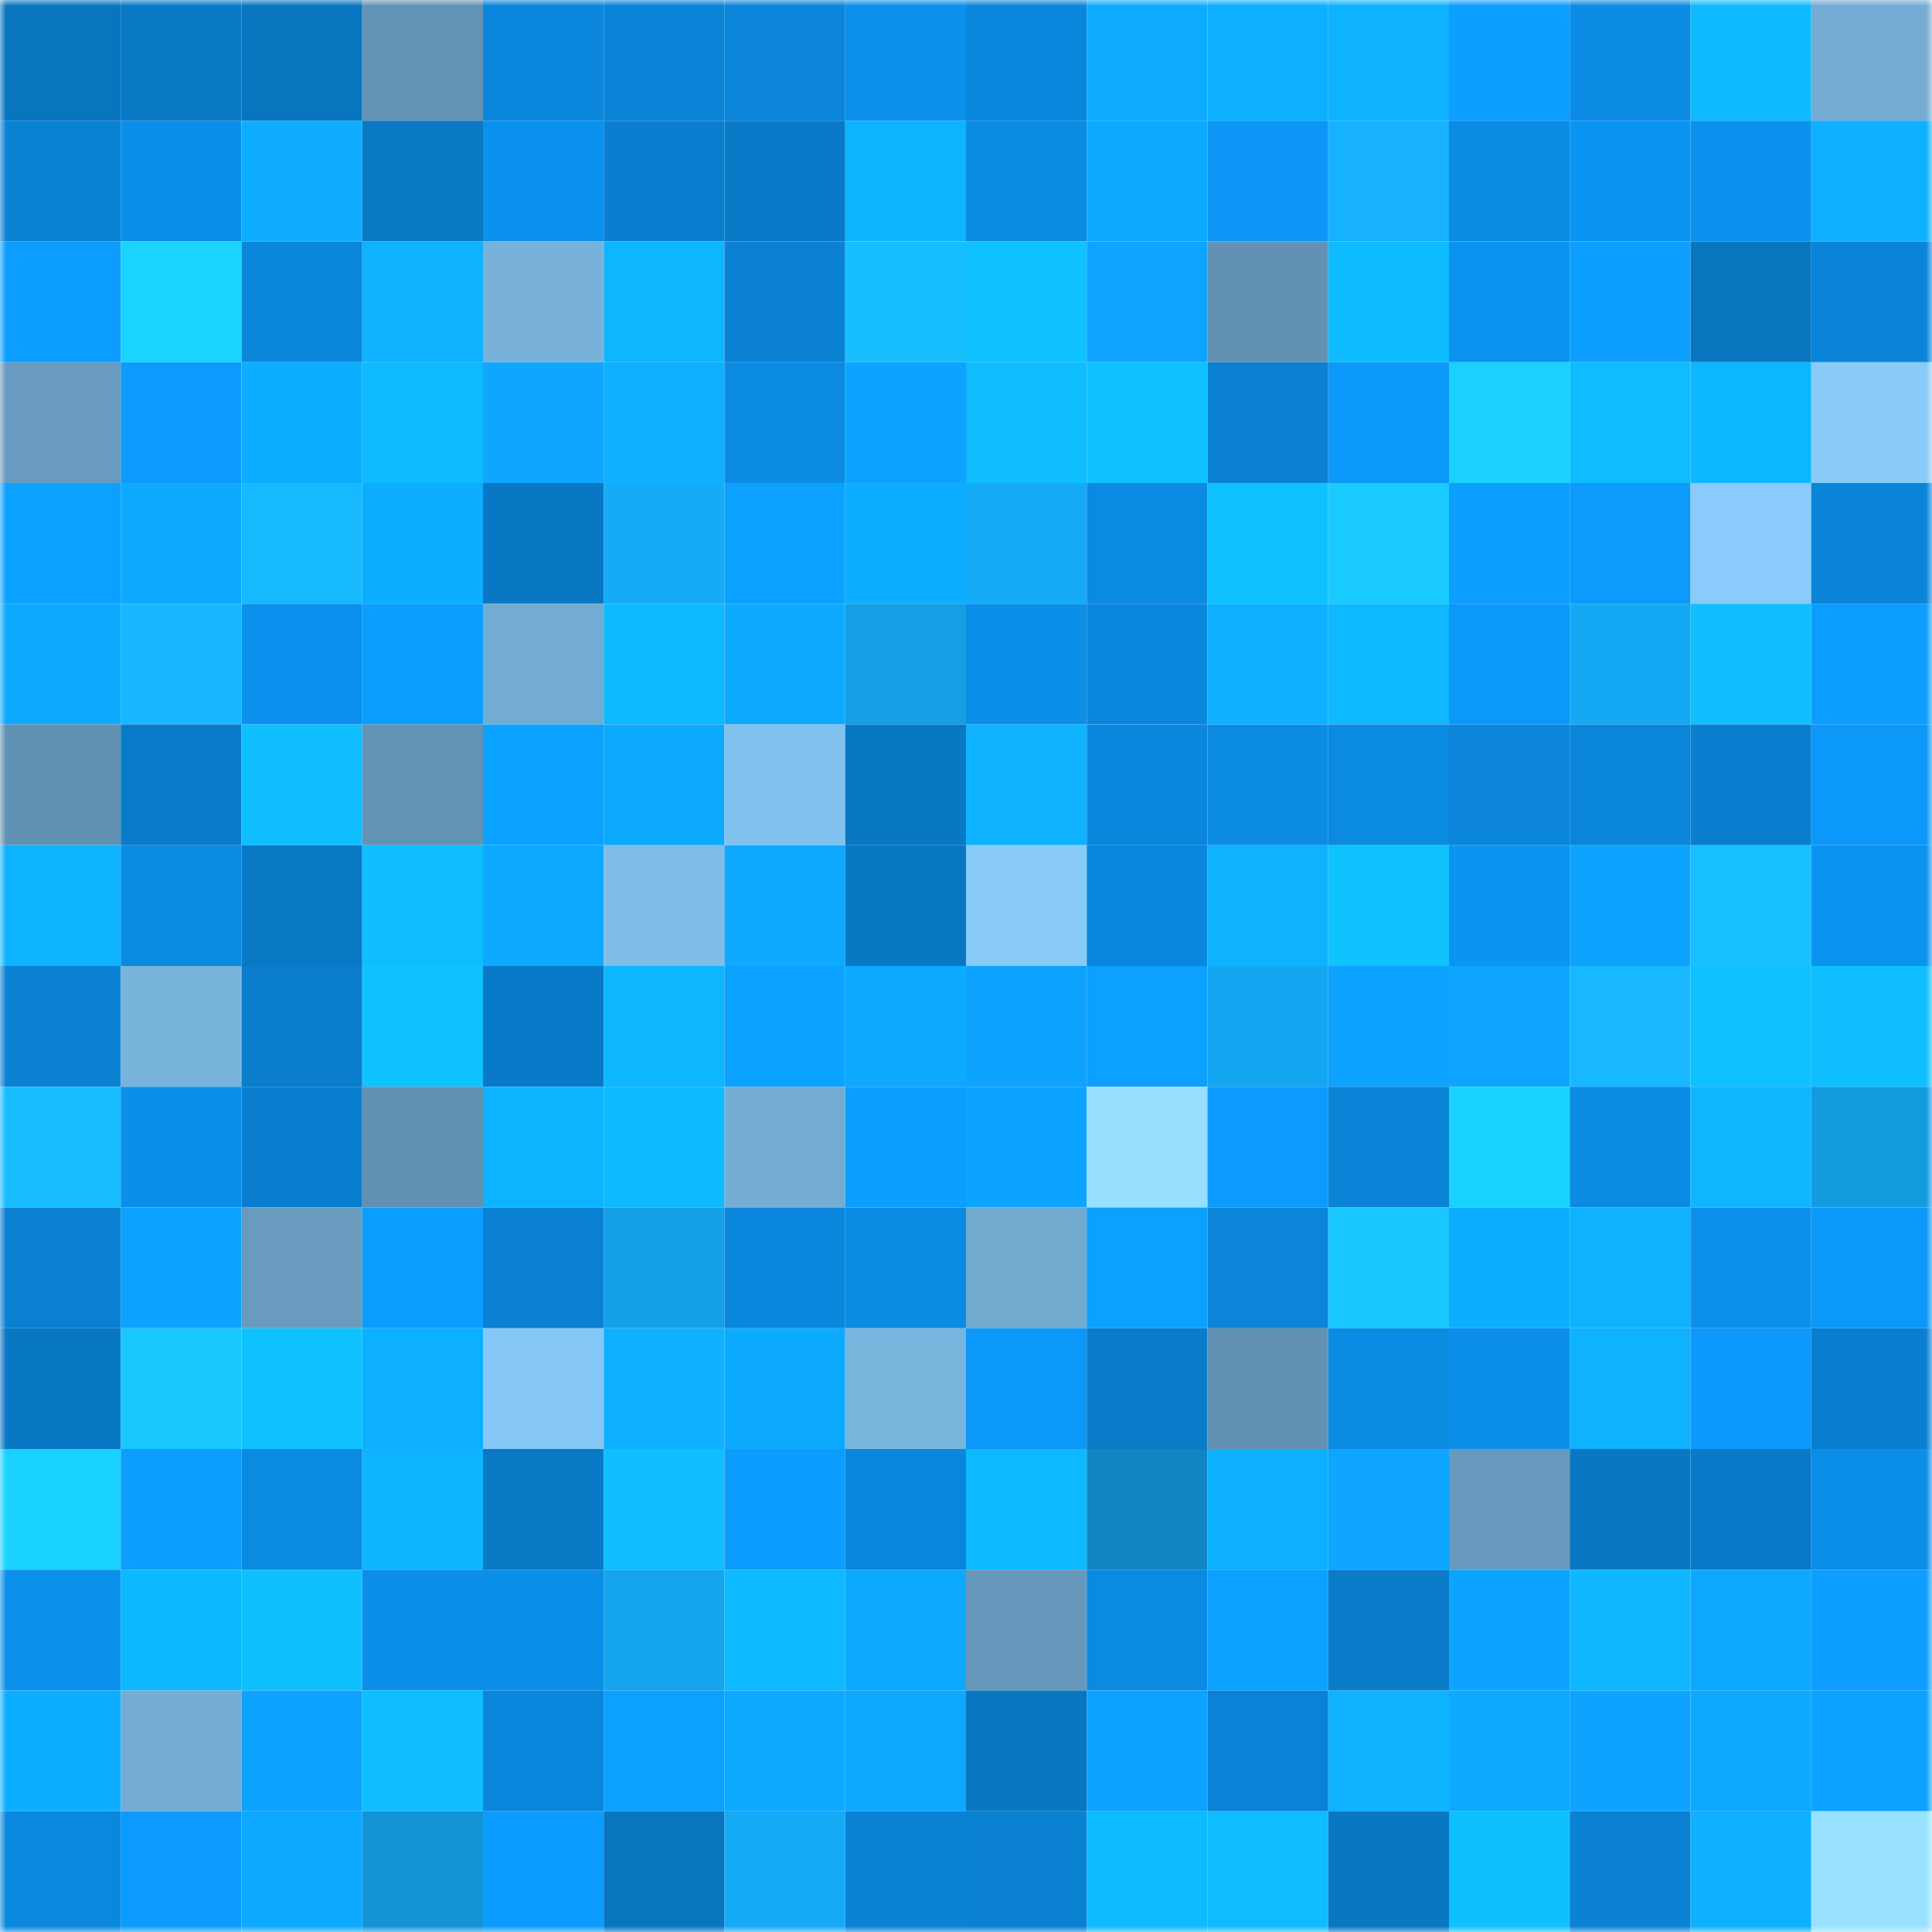 <svg viewBox="0 0 160 160" fill="none" role="img" xmlns="http://www.w3.org/2000/svg" width="240" height="240" name="ens%2Cdogpac.eth"><mask id="216010749" mask-type="alpha" maskUnits="userSpaceOnUse" x="0" y="0" width="160" height="160"><rect width="160" height="160" fill="#FFFFFF"></rect></mask><g mask="url(#216010749)"><rect x="0" y="0" width="10" height="10" fill="#0975bf"></rect><rect x="10" y="0" width="10" height="10" fill="#0979c5"></rect><rect x="20" y="0" width="10" height="10" fill="#0975bf"></rect><rect x="30" y="0" width="10" height="10" fill="#6393b4"></rect><rect x="40" y="0" width="10" height="10" fill="#0a87dd"></rect><rect x="50" y="0" width="10" height="10" fill="#0a84d7"></rect><rect x="60" y="0" width="10" height="10" fill="#0a85d9"></rect><rect x="70" y="0" width="10" height="10" fill="#0b91ec"></rect><rect x="80" y="0" width="10" height="10" fill="#0a86dc"></rect><rect x="90" y="0" width="10" height="10" fill="#0dacff"></rect><rect x="100" y="0" width="10" height="10" fill="#0dafff"></rect><rect x="110" y="0" width="10" height="10" fill="#0eb2ff"></rect><rect x="120" y="0" width="10" height="10" fill="#0c9fff"></rect><rect x="130" y="0" width="10" height="10" fill="#0b8be3"></rect><rect x="140" y="0" width="10" height="10" fill="#0ebaff"></rect><rect x="150" y="0" width="10" height="10" fill="#74acd3"></rect><rect x="0" y="10" width="10" height="10" fill="#0a82d4"></rect><rect x="10" y="10" width="10" height="10" fill="#0b8fe9"></rect><rect x="20" y="10" width="10" height="10" fill="#0dacff"></rect><rect x="30" y="10" width="10" height="10" fill="#0979c6"></rect><rect x="40" y="10" width="10" height="10" fill="#0b91ee"></rect><rect x="50" y="10" width="10" height="10" fill="#0a7fcf"></rect><rect x="60" y="10" width="10" height="10" fill="#097ac7"></rect><rect x="70" y="10" width="10" height="10" fill="#0eb3ff"></rect><rect x="80" y="10" width="10" height="10" fill="#0b8be3"></rect><rect x="90" y="10" width="10" height="10" fill="#0daaff"></rect><rect x="100" y="10" width="10" height="10" fill="#0c97f7"></rect><rect x="110" y="10" width="10" height="10" fill="#16b2ff"></rect><rect x="120" y="10" width="10" height="10" fill="#0b8be4"></rect><rect x="130" y="10" width="10" height="10" fill="#0b95f3"></rect><rect x="140" y="10" width="10" height="10" fill="#0b91ee"></rect><rect x="150" y="10" width="10" height="10" fill="#0eb0ff"></rect><rect x="0" y="20" width="10" height="10" fill="#0c9dff"></rect><rect x="10" y="20" width="10" height="10" fill="#1ad3ff"></rect><rect x="20" y="20" width="10" height="10" fill="#0a86db"></rect><rect x="30" y="20" width="10" height="10" fill="#0eb2ff"></rect><rect x="40" y="20" width="10" height="10" fill="#78b2db"></rect><rect x="50" y="20" width="10" height="10" fill="#0eb5ff"></rect><rect x="60" y="20" width="10" height="10" fill="#0a81d2"></rect><rect x="70" y="20" width="10" height="10" fill="#18bfff"></rect><rect x="80" y="20" width="10" height="10" fill="#0fc1ff"></rect><rect x="90" y="20" width="10" height="10" fill="#0da5ff"></rect><rect x="100" y="20" width="10" height="10" fill="#6291b3"></rect><rect x="110" y="20" width="10" height="10" fill="#0ebbff"></rect><rect x="120" y="20" width="10" height="10" fill="#0b93f0"></rect><rect x="130" y="20" width="10" height="10" fill="#0c9fff"></rect><rect x="140" y="20" width="10" height="10" fill="#0976c0"></rect><rect x="150" y="20" width="10" height="10" fill="#0a84d8"></rect><rect x="0" y="30" width="10" height="10" fill="#689bbf"></rect><rect x="10" y="30" width="10" height="10" fill="#0c9bfd"></rect><rect x="20" y="30" width="10" height="10" fill="#0daeff"></rect><rect x="30" y="30" width="10" height="10" fill="#0ebbff"></rect><rect x="40" y="30" width="10" height="10" fill="#0da7ff"></rect><rect x="50" y="30" width="10" height="10" fill="#0eb0ff"></rect><rect x="60" y="30" width="10" height="10" fill="#0b8be4"></rect><rect x="70" y="30" width="10" height="10" fill="#0da4ff"></rect><rect x="80" y="30" width="10" height="10" fill="#0fbdff"></rect><rect x="90" y="30" width="10" height="10" fill="#0fc2ff"></rect><rect x="100" y="30" width="10" height="10" fill="#0a81d3"></rect><rect x="110" y="30" width="10" height="10" fill="#0c99fa"></rect><rect x="120" y="30" width="10" height="10" fill="#1ad1ff"></rect><rect x="130" y="30" width="10" height="10" fill="#0ebcff"></rect><rect x="140" y="30" width="10" height="10" fill="#0eb8ff"></rect><rect x="150" y="30" width="10" height="10" fill="#88caf8"></rect><rect x="0" y="40" width="10" height="10" fill="#0ca1ff"></rect><rect x="10" y="40" width="10" height="10" fill="#0daaff"></rect><rect x="20" y="40" width="10" height="10" fill="#17b9ff"></rect><rect x="30" y="40" width="10" height="10" fill="#0dadff"></rect><rect x="40" y="40" width="10" height="10" fill="#0978c4"></rect><rect x="50" y="40" width="10" height="10" fill="#15abf7"></rect><rect x="60" y="40" width="10" height="10" fill="#0ca1ff"></rect><rect x="70" y="40" width="10" height="10" fill="#0daeff"></rect><rect x="80" y="40" width="10" height="10" fill="#15aaf6"></rect><rect x="90" y="40" width="10" height="10" fill="#0b8ae1"></rect><rect x="100" y="40" width="10" height="10" fill="#0fc1ff"></rect><rect x="110" y="40" width="10" height="10" fill="#19cbff"></rect><rect x="120" y="40" width="10" height="10" fill="#0c9fff"></rect><rect x="130" y="40" width="10" height="10" fill="#0c9afb"></rect><rect x="140" y="40" width="10" height="10" fill="#89cbfa"></rect><rect x="150" y="40" width="10" height="10" fill="#0a84d8"></rect><rect x="0" y="50" width="10" height="10" fill="#0da9ff"></rect><rect x="10" y="50" width="10" height="10" fill="#17b7ff"></rect><rect x="20" y="50" width="10" height="10" fill="#0b91ed"></rect><rect x="30" y="50" width="10" height="10" fill="#0c9eff"></rect><rect x="40" y="50" width="10" height="10" fill="#73acd3"></rect><rect x="50" y="50" width="10" height="10" fill="#0ebaff"></rect><rect x="60" y="50" width="10" height="10" fill="#0dabff"></rect><rect x="70" y="50" width="10" height="10" fill="#149ee4"></rect><rect x="80" y="50" width="10" height="10" fill="#0b8ee8"></rect><rect x="90" y="50" width="10" height="10" fill="#0a87dd"></rect><rect x="100" y="50" width="10" height="10" fill="#0eb0ff"></rect><rect x="110" y="50" width="10" height="10" fill="#0eb9ff"></rect><rect x="120" y="50" width="10" height="10" fill="#0c98f9"></rect><rect x="130" y="50" width="10" height="10" fill="#15a8f3"></rect><rect x="140" y="50" width="10" height="10" fill="#0fbfff"></rect><rect x="150" y="50" width="10" height="10" fill="#0c9dff"></rect><rect x="0" y="60" width="10" height="10" fill="#6191b2"></rect><rect x="10" y="60" width="10" height="10" fill="#097bc9"></rect><rect x="20" y="60" width="10" height="10" fill="#0fbeff"></rect><rect x="30" y="60" width="10" height="10" fill="#6393b4"></rect><rect x="40" y="60" width="10" height="10" fill="#0ca2ff"></rect><rect x="50" y="60" width="10" height="10" fill="#0dabff"></rect><rect x="60" y="60" width="10" height="10" fill="#82c2ee"></rect><rect x="70" y="60" width="10" height="10" fill="#0978c4"></rect><rect x="80" y="60" width="10" height="10" fill="#0eb2ff"></rect><rect x="90" y="60" width="10" height="10" fill="#0a87dd"></rect><rect x="100" y="60" width="10" height="10" fill="#0b8be4"></rect><rect x="110" y="60" width="10" height="10" fill="#0b8ae2"></rect><rect x="120" y="60" width="10" height="10" fill="#0a85d9"></rect><rect x="130" y="60" width="10" height="10" fill="#0a86db"></rect><rect x="140" y="60" width="10" height="10" fill="#0a7ecf"></rect><rect x="150" y="60" width="10" height="10" fill="#0c98f8"></rect><rect x="0" y="70" width="10" height="10" fill="#0eb3ff"></rect><rect x="10" y="70" width="10" height="10" fill="#0b8ae1"></rect><rect x="20" y="70" width="10" height="10" fill="#0978c5"></rect><rect x="30" y="70" width="10" height="10" fill="#0fbeff"></rect><rect x="40" y="70" width="10" height="10" fill="#0daaff"></rect><rect x="50" y="70" width="10" height="10" fill="#7fbde8"></rect><rect x="60" y="70" width="10" height="10" fill="#0daaff"></rect><rect x="70" y="70" width="10" height="10" fill="#0978c4"></rect><rect x="80" y="70" width="10" height="10" fill="#88caf8"></rect><rect x="90" y="70" width="10" height="10" fill="#0a87dd"></rect><rect x="100" y="70" width="10" height="10" fill="#0eb2ff"></rect><rect x="110" y="70" width="10" height="10" fill="#0fc3ff"></rect><rect x="120" y="70" width="10" height="10" fill="#0b94f1"></rect><rect x="130" y="70" width="10" height="10" fill="#0da3ff"></rect><rect x="140" y="70" width="10" height="10" fill="#18c0ff"></rect><rect x="150" y="70" width="10" height="10" fill="#0b93f0"></rect><rect x="0" y="80" width="10" height="10" fill="#0a81d3"></rect><rect x="10" y="80" width="10" height="10" fill="#78b3db"></rect><rect x="20" y="80" width="10" height="10" fill="#0a7dcc"></rect><rect x="30" y="80" width="10" height="10" fill="#0fc3ff"></rect><rect x="40" y="80" width="10" height="10" fill="#097ac7"></rect><rect x="50" y="80" width="10" height="10" fill="#0eb5ff"></rect><rect x="60" y="80" width="10" height="10" fill="#0ca2ff"></rect><rect x="70" y="80" width="10" height="10" fill="#0da9ff"></rect><rect x="80" y="80" width="10" height="10" fill="#0da3ff"></rect><rect x="90" y="80" width="10" height="10" fill="#0ca0ff"></rect><rect x="100" y="80" width="10" height="10" fill="#15a6f1"></rect><rect x="110" y="80" width="10" height="10" fill="#0da3ff"></rect><rect x="120" y="80" width="10" height="10" fill="#0da5ff"></rect><rect x="130" y="80" width="10" height="10" fill="#17b8ff"></rect><rect x="140" y="80" width="10" height="10" fill="#0fc1ff"></rect><rect x="150" y="80" width="10" height="10" fill="#0fbfff"></rect><rect x="0" y="90" width="10" height="10" fill="#18bdff"></rect><rect x="10" y="90" width="10" height="10" fill="#0b8fe9"></rect><rect x="20" y="90" width="10" height="10" fill="#0a7ece"></rect><rect x="30" y="90" width="10" height="10" fill="#6190b1"></rect><rect x="40" y="90" width="10" height="10" fill="#0eb3ff"></rect><rect x="50" y="90" width="10" height="10" fill="#0ebaff"></rect><rect x="60" y="90" width="10" height="10" fill="#74add4"></rect><rect x="70" y="90" width="10" height="10" fill="#0c9fff"></rect><rect x="80" y="90" width="10" height="10" fill="#0da4ff"></rect><rect x="90" y="90" width="10" height="10" fill="#96dfff"></rect><rect x="100" y="90" width="10" height="10" fill="#0c9afc"></rect><rect x="110" y="90" width="10" height="10" fill="#0a83d6"></rect><rect x="120" y="90" width="10" height="10" fill="#1ad2ff"></rect><rect x="130" y="90" width="10" height="10" fill="#0b8be3"></rect><rect x="140" y="90" width="10" height="10" fill="#0eb6ff"></rect><rect x="150" y="90" width="10" height="10" fill="#139be0"></rect><rect x="0" y="100" width="10" height="10" fill="#0a80d1"></rect><rect x="10" y="100" width="10" height="10" fill="#0ca2ff"></rect><rect x="20" y="100" width="10" height="10" fill="#689bbe"></rect><rect x="30" y="100" width="10" height="10" fill="#0c9eff"></rect><rect x="40" y="100" width="10" height="10" fill="#0a81d3"></rect><rect x="50" y="100" width="10" height="10" fill="#14a0e7"></rect><rect x="60" y="100" width="10" height="10" fill="#0a87dc"></rect><rect x="70" y="100" width="10" height="10" fill="#0b8ce4"></rect><rect x="80" y="100" width="10" height="10" fill="#71a9cf"></rect><rect x="90" y="100" width="10" height="10" fill="#0ca0ff"></rect><rect x="100" y="100" width="10" height="10" fill="#0a85da"></rect><rect x="110" y="100" width="10" height="10" fill="#19c6ff"></rect><rect x="120" y="100" width="10" height="10" fill="#0dadff"></rect><rect x="130" y="100" width="10" height="10" fill="#0eb2ff"></rect><rect x="140" y="100" width="10" height="10" fill="#0b90eb"></rect><rect x="150" y="100" width="10" height="10" fill="#0c98f8"></rect><rect x="0" y="110" width="10" height="10" fill="#0978c4"></rect><rect x="10" y="110" width="10" height="10" fill="#19c8ff"></rect><rect x="20" y="110" width="10" height="10" fill="#0fc2ff"></rect><rect x="30" y="110" width="10" height="10" fill="#0dafff"></rect><rect x="40" y="110" width="10" height="10" fill="#86c8f5"></rect><rect x="50" y="110" width="10" height="10" fill="#0eb0ff"></rect><rect x="60" y="110" width="10" height="10" fill="#0dabff"></rect><rect x="70" y="110" width="10" height="10" fill="#7ab5de"></rect><rect x="80" y="110" width="10" height="10" fill="#0c98f9"></rect><rect x="90" y="110" width="10" height="10" fill="#097bc9"></rect><rect x="100" y="110" width="10" height="10" fill="#6291b3"></rect><rect x="110" y="110" width="10" height="10" fill="#0b8ae2"></rect><rect x="120" y="110" width="10" height="10" fill="#0b8fea"></rect><rect x="130" y="110" width="10" height="10" fill="#0eb2ff"></rect><rect x="140" y="110" width="10" height="10" fill="#0c99fb"></rect><rect x="150" y="110" width="10" height="10" fill="#0a7fd0"></rect><rect x="0" y="120" width="10" height="10" fill="#1ad2ff"></rect><rect x="10" y="120" width="10" height="10" fill="#0c9dff"></rect><rect x="20" y="120" width="10" height="10" fill="#0b8ae1"></rect><rect x="30" y="120" width="10" height="10" fill="#0eb4ff"></rect><rect x="40" y="120" width="10" height="10" fill="#0979c5"></rect><rect x="50" y="120" width="10" height="10" fill="#0fbeff"></rect><rect x="60" y="120" width="10" height="10" fill="#0c9cfe"></rect><rect x="70" y="120" width="10" height="10" fill="#0a87dc"></rect><rect x="80" y="120" width="10" height="10" fill="#0eb9ff"></rect><rect x="90" y="120" width="10" height="10" fill="#1185c1"></rect><rect x="100" y="120" width="10" height="10" fill="#0dafff"></rect><rect x="110" y="120" width="10" height="10" fill="#0da5ff"></rect><rect x="120" y="120" width="10" height="10" fill="#679abd"></rect><rect x="130" y="120" width="10" height="10" fill="#0977c3"></rect><rect x="140" y="120" width="10" height="10" fill="#097ac7"></rect><rect x="150" y="120" width="10" height="10" fill="#0b8ee8"></rect><rect x="0" y="130" width="10" height="10" fill="#0b90eb"></rect><rect x="10" y="130" width="10" height="10" fill="#0eb8ff"></rect><rect x="20" y="130" width="10" height="10" fill="#0fc0ff"></rect><rect x="30" y="130" width="10" height="10" fill="#0b8fea"></rect><rect x="40" y="130" width="10" height="10" fill="#0b8ee8"></rect><rect x="50" y="130" width="10" height="10" fill="#15a5ef"></rect><rect x="60" y="130" width="10" height="10" fill="#0ebaff"></rect><rect x="70" y="130" width="10" height="10" fill="#0da9ff"></rect><rect x="80" y="130" width="10" height="10" fill="#6698bb"></rect><rect x="90" y="130" width="10" height="10" fill="#0b8ae1"></rect><rect x="100" y="130" width="10" height="10" fill="#0ca1ff"></rect><rect x="110" y="130" width="10" height="10" fill="#0a7cca"></rect><rect x="120" y="130" width="10" height="10" fill="#0da4ff"></rect><rect x="130" y="130" width="10" height="10" fill="#0eb7ff"></rect><rect x="140" y="130" width="10" height="10" fill="#0da8ff"></rect><rect x="150" y="130" width="10" height="10" fill="#0c9dff"></rect><rect x="0" y="140" width="10" height="10" fill="#0daeff"></rect><rect x="10" y="140" width="10" height="10" fill="#74add4"></rect><rect x="20" y="140" width="10" height="10" fill="#0da3ff"></rect><rect x="30" y="140" width="10" height="10" fill="#0fbeff"></rect><rect x="40" y="140" width="10" height="10" fill="#0a86dc"></rect><rect x="50" y="140" width="10" height="10" fill="#0ca1ff"></rect><rect x="60" y="140" width="10" height="10" fill="#0daaff"></rect><rect x="70" y="140" width="10" height="10" fill="#0da9ff"></rect><rect x="80" y="140" width="10" height="10" fill="#0976c1"></rect><rect x="90" y="140" width="10" height="10" fill="#0ca2ff"></rect><rect x="100" y="140" width="10" height="10" fill="#0a82d5"></rect><rect x="110" y="140" width="10" height="10" fill="#0eb2ff"></rect><rect x="120" y="140" width="10" height="10" fill="#0daaff"></rect><rect x="130" y="140" width="10" height="10" fill="#0da3ff"></rect><rect x="140" y="140" width="10" height="10" fill="#0da8ff"></rect><rect x="150" y="140" width="10" height="10" fill="#0ca2ff"></rect><rect x="0" y="150" width="10" height="10" fill="#0a88de"></rect><rect x="10" y="150" width="10" height="10" fill="#0c9bfd"></rect><rect x="20" y="150" width="10" height="10" fill="#0da8ff"></rect><rect x="30" y="150" width="10" height="10" fill="#1294d6"></rect><rect x="40" y="150" width="10" height="10" fill="#0c9cff"></rect><rect x="50" y="150" width="10" height="10" fill="#0975bf"></rect><rect x="60" y="150" width="10" height="10" fill="#15aaf6"></rect><rect x="70" y="150" width="10" height="10" fill="#0a82d4"></rect><rect x="80" y="150" width="10" height="10" fill="#0a80d1"></rect><rect x="90" y="150" width="10" height="10" fill="#0ebbff"></rect><rect x="100" y="150" width="10" height="10" fill="#0ebcff"></rect><rect x="110" y="150" width="10" height="10" fill="#0977c2"></rect><rect x="120" y="150" width="10" height="10" fill="#0fc0ff"></rect><rect x="130" y="150" width="10" height="10" fill="#0a81d3"></rect><rect x="140" y="150" width="10" height="10" fill="#0eb0ff"></rect><rect x="150" y="150" width="10" height="10" fill="#98e2ff"></rect></g></svg>